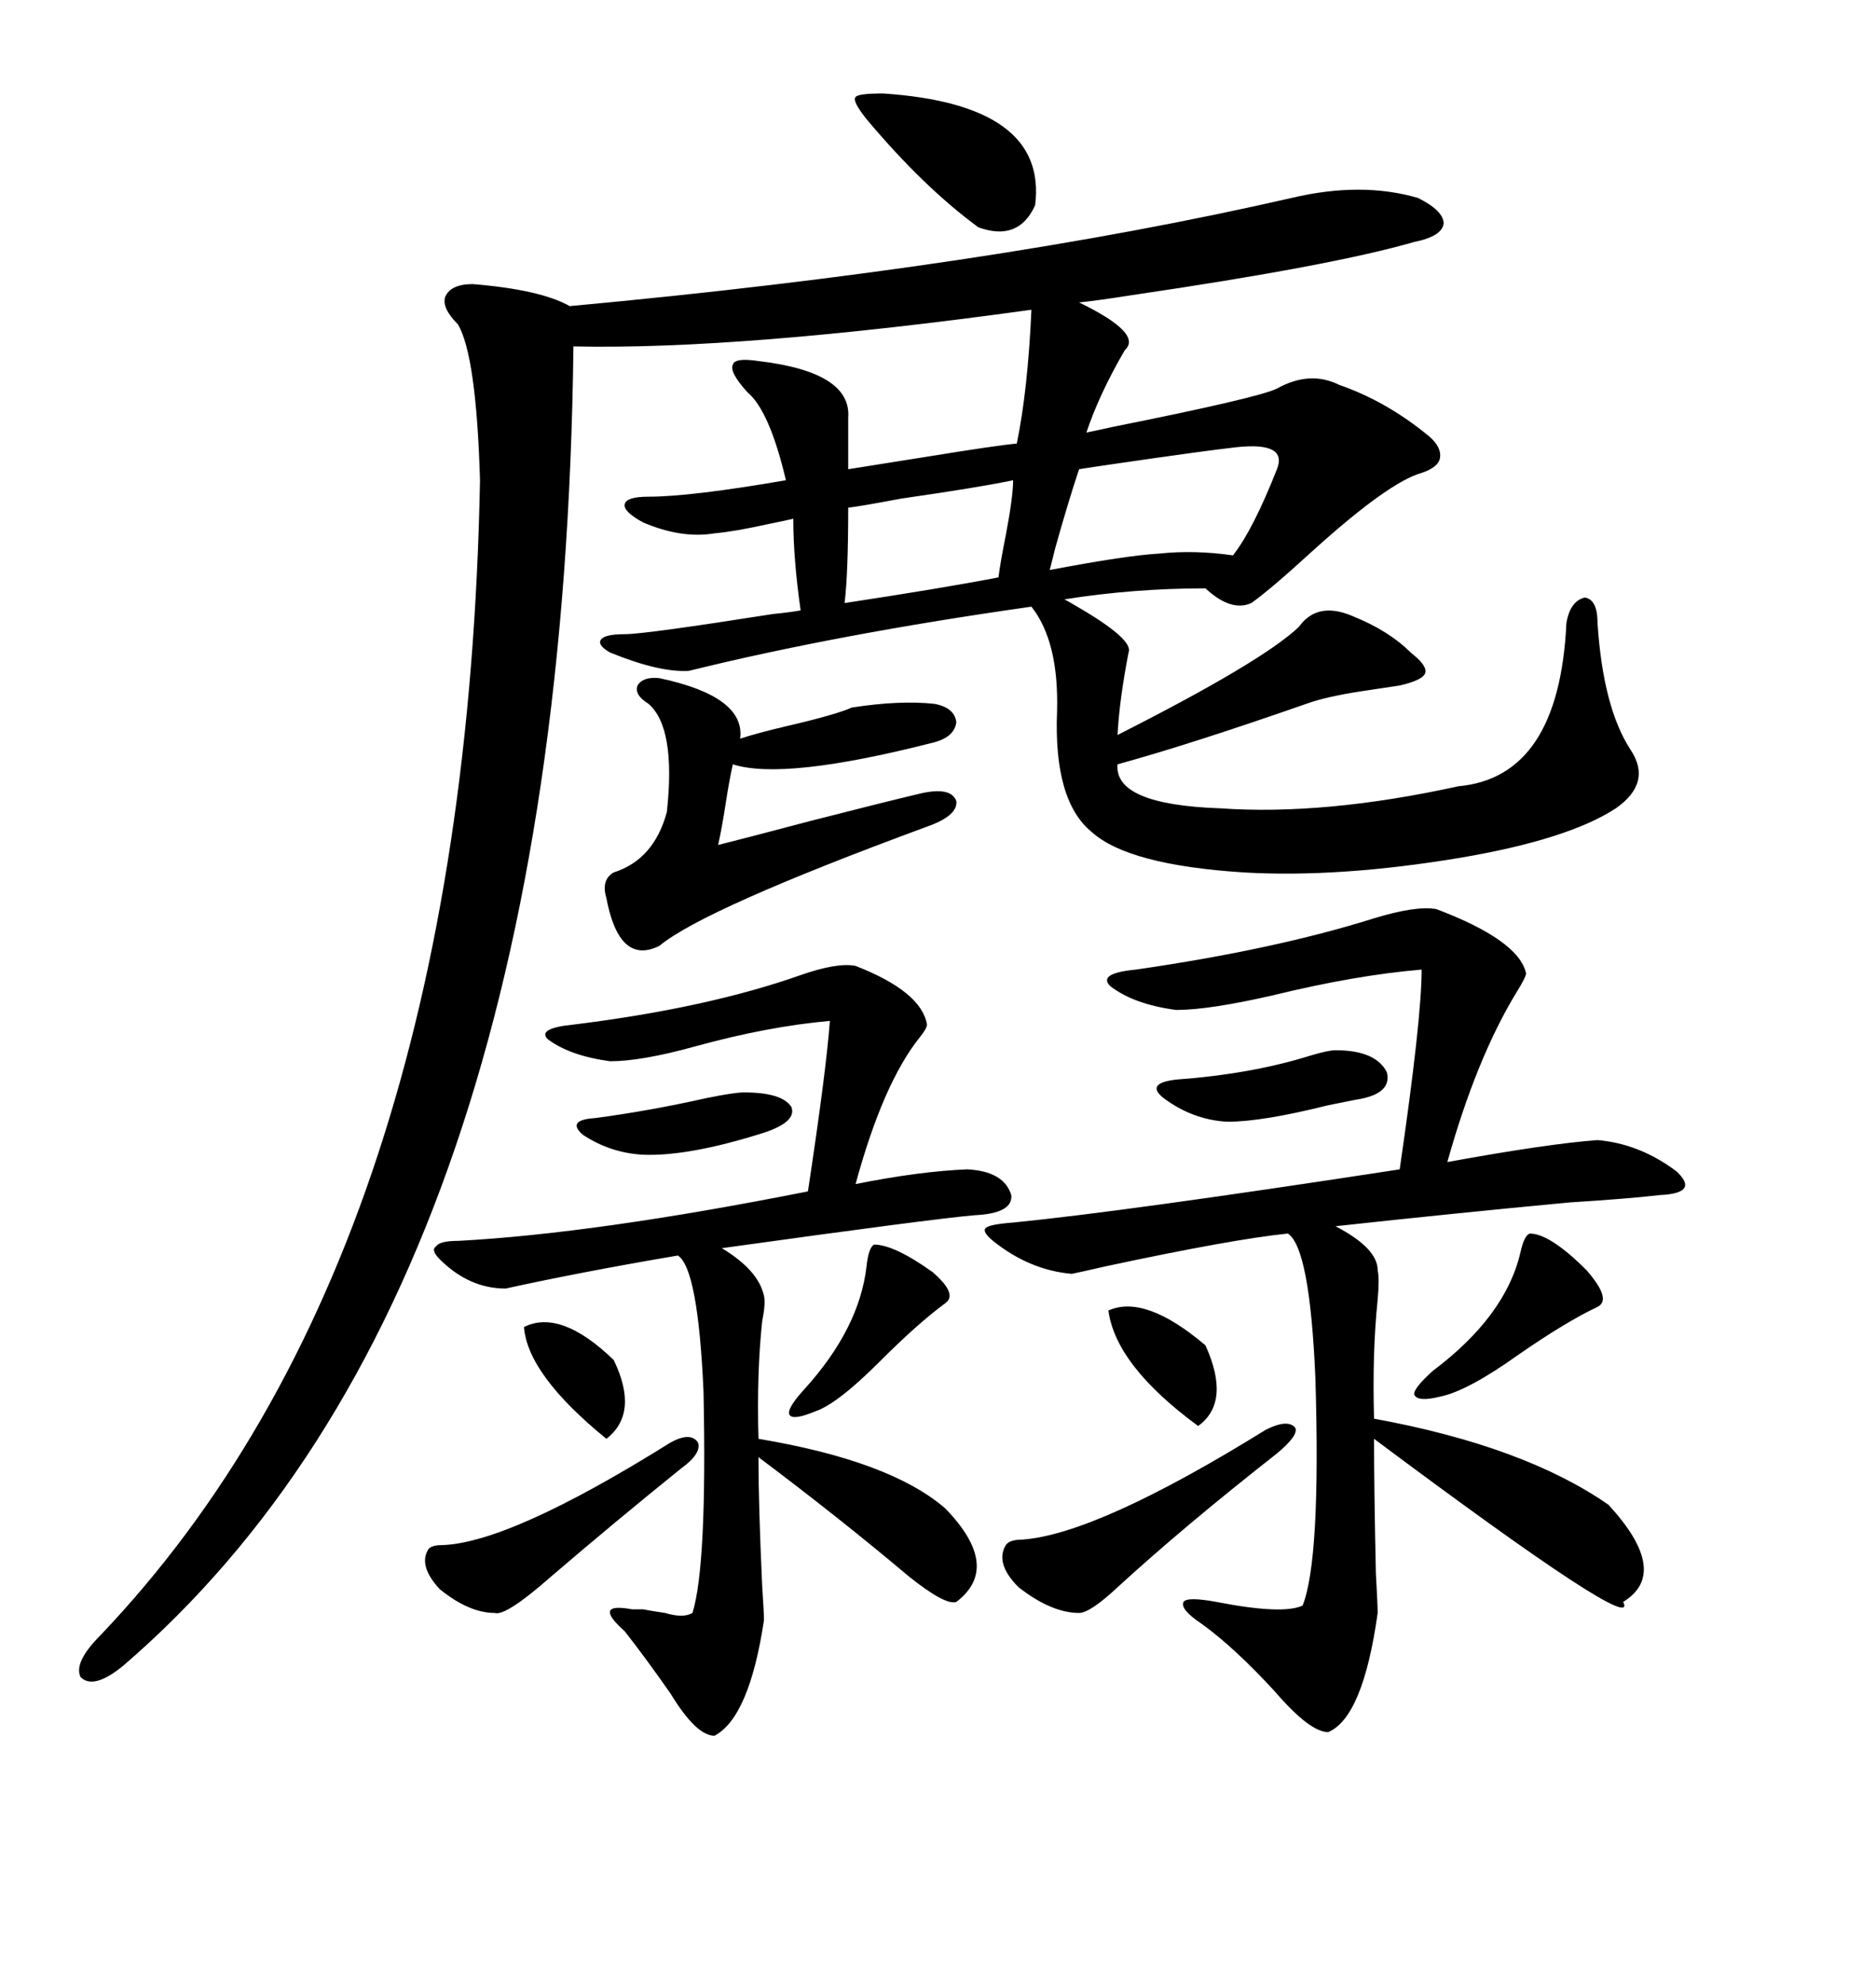 <svg xmlns="http://www.w3.org/2000/svg" xmlns:xlink="http://www.w3.org/1999/xlink" width="300" height="317.285"><path d="M206.54 31.64L206.54 31.64Q217.68 29.00 226.76 31.64L226.76 31.64Q230.86 33.69 230.86 35.74L230.86 35.74Q230.57 37.79 226.17 38.67L226.17 38.67Q212.99 42.48 181.05 47.17L181.05 47.17Q175.49 48.05 172.56 48.34L172.56 48.34Q182.81 53.32 179.88 55.96L179.88 55.96Q175.78 62.99 173.73 69.14L173.73 69.14Q175.20 68.85 177.83 68.26L177.83 68.26Q201.27 63.57 204.20 62.11L204.20 62.11Q209.47 59.18 214.16 61.52L214.16 61.52Q221.78 64.16 228.52 69.73L228.52 69.73Q230.57 71.48 230.27 73.24L230.27 73.24Q229.98 74.71 227.34 75.59L227.34 75.59Q222.07 77.05 209.77 88.18L209.77 88.18Q203.03 94.34 200.10 96.39L200.10 96.39Q196.88 97.85 192.77 94.04L192.77 94.04Q181.35 94.04 170.21 95.80L170.21 95.80Q170.80 96.09 172.27 96.97L172.27 96.97Q181.35 102.25 180.47 104.30L180.47 104.30Q179.00 111.91 178.71 117.48L178.71 117.48Q201.86 105.76 207.71 100.20L207.71 100.20Q210.64 96.09 216.21 98.44L216.21 98.44Q222.07 100.78 225.59 104.30L225.59 104.30Q228.22 106.35 227.93 107.52L227.93 107.52Q227.64 108.69 223.83 109.57L223.83 109.57Q221.78 109.86 217.97 110.45L217.97 110.45Q212.11 111.33 208.89 112.50L208.89 112.50Q190.43 118.95 178.71 122.17L178.71 122.17Q178.13 128.61 195.12 129.20L195.12 129.20Q211.82 130.37 233.20 125.68L233.20 125.68Q249.32 124.22 250.49 99.61L250.49 99.61Q251.07 96.09 253.42 95.51L253.42 95.51Q255.47 95.80 255.47 99.61L255.47 99.61Q256.35 113.09 260.74 119.82L260.74 119.82Q264.26 125.10 258.40 129.20L258.40 129.20Q250.78 134.18 233.50 137.11L233.50 137.11Q214.16 140.33 198.93 139.45L198.93 139.45Q180.47 138.28 174.61 133.01L174.61 133.01Q168.46 128.03 169.04 113.67L169.04 113.67Q169.34 102.54 164.94 96.97L164.94 96.97Q133.89 101.37 110.16 107.23L110.16 107.23Q105.47 107.52 97.56 104.30L97.56 104.30Q95.51 103.13 96.09 102.25L96.09 102.25Q96.68 101.37 99.90 101.37L99.90 101.37Q103.13 101.37 123.63 98.14L123.63 98.14Q126.56 97.85 128.03 97.56L128.03 97.56Q126.86 89.36 126.86 82.91L126.86 82.91Q125.68 83.20 122.75 83.79L122.75 83.79Q117.48 84.96 114.26 85.25L114.26 85.25Q108.98 86.13 102.83 83.50L102.83 83.50Q99.61 81.74 99.90 80.57L99.90 80.57Q100.20 79.39 103.71 79.39L103.71 79.39Q110.45 79.39 125.68 76.76L125.68 76.76Q123.05 65.63 119.53 62.70L119.53 62.70Q116.60 59.47 117.19 58.30L117.19 58.30Q117.48 57.13 121.29 57.71L121.29 57.71Q136.23 59.47 135.64 66.80L135.64 66.80L135.64 75Q139.45 74.41 148.54 72.95L148.54 72.95Q159.38 71.19 162.60 70.90L162.60 70.90Q164.36 62.40 164.94 49.51L164.94 49.51Q118.36 55.96 91.70 55.37L91.70 55.37Q89.94 205.96 19.63 266.31L19.63 266.31Q14.94 270.12 12.89 268.07L12.89 268.07Q11.72 265.72 16.11 261.33L16.11 261.33Q74.41 200.10 76.76 76.76L76.76 76.76Q76.17 56.84 73.24 51.86L73.24 51.86Q70.61 49.22 71.19 47.46L71.19 47.46Q72.07 45.41 75.59 45.41L75.59 45.41Q86.43 46.29 91.11 48.93L91.11 48.93Q157.91 42.77 206.54 31.64ZM229.69 145.31L229.69 145.31Q242.87 150.29 244.04 155.57L244.04 155.57Q244.04 156.15 242.58 158.50L242.58 158.50Q236.13 169.04 231.45 185.74L231.45 185.74Q247.56 182.81 255.47 182.23L255.47 182.23Q262.21 182.81 268.07 187.21L268.07 187.21Q271.88 190.72 265.43 191.02L265.43 191.02Q260.45 191.60 251.07 192.19L251.07 192.19Q232.32 193.95 213.57 196.00L213.57 196.00Q220.31 199.51 220.31 203.03L220.31 203.03Q220.61 204.49 220.31 207.71L220.31 207.71Q219.43 216.21 219.73 226.76L219.73 226.76Q243.75 231.15 257.23 240.53L257.23 240.53Q267.19 251.37 259.57 256.05L259.57 256.05Q262.50 261.91 219.73 229.98L219.73 229.98Q219.73 237.89 220.02 251.37L220.02 251.37Q220.31 256.64 220.31 257.81L220.31 257.81Q217.97 274.51 212.40 276.86L212.40 276.86Q209.47 276.86 203.91 270.41L203.91 270.41Q197.46 263.38 192.19 259.57L192.19 259.57Q188.67 257.23 189.26 256.05L189.26 256.05Q189.84 255.18 194.53 256.05L194.53 256.05Q205.08 258.11 208.30 256.64L208.30 256.64Q211.23 249.32 210.35 220.31L210.35 220.31Q209.47 199.51 205.96 197.17L205.96 197.17Q197.17 198.05 176.66 202.44L176.66 202.44Q172.85 203.32 171.39 203.61L171.39 203.61Q164.65 203.03 158.79 198.34L158.79 198.34Q157.03 196.88 157.62 196.29L157.62 196.29Q158.20 195.70 162.01 195.41L162.01 195.41Q179.88 193.65 223.83 186.91L223.83 186.91Q227.34 162.89 227.34 154.98L227.34 154.98Q216.80 155.86 203.61 159.08L203.61 159.08Q193.36 161.43 188.09 161.43L188.09 161.43Q181.35 160.55 177.54 157.62L177.54 157.62Q175.49 155.57 181.64 154.98L181.64 154.98Q203.91 151.76 219.73 146.78L219.73 146.78Q226.46 144.73 229.69 145.31ZM136.82 154.39L136.82 154.39Q147.36 158.50 148.24 163.77L148.24 163.77Q148.24 164.36 147.07 165.82L147.07 165.82Q141.21 173.14 136.82 189.26L136.82 189.26Q147.07 187.21 154.69 186.91L154.69 186.91Q160.55 187.21 161.72 191.02L161.72 191.02Q162.01 193.95 155.86 194.24L155.86 194.24Q149.12 194.82 115.43 199.51L115.43 199.51Q121.29 203.03 122.17 207.13L122.17 207.13Q122.46 208.30 121.88 211.23L121.88 211.23Q121.00 219.43 121.29 229.98L121.29 229.98Q142.38 233.50 151.17 241.11L151.17 241.11Q160.25 250.49 152.93 256.05L152.93 256.05Q151.17 256.64 145.31 251.95L145.31 251.95Q134.18 242.58 121.29 232.91L121.29 232.91Q121.29 240.53 121.88 253.42L121.88 253.42Q122.17 257.81 122.17 258.98L122.17 258.98Q119.82 274.51 114.26 277.44L114.26 277.44Q111.33 277.44 107.23 270.70L107.23 270.70Q103.13 264.84 99.90 260.74L99.90 260.74Q94.63 256.05 101.07 257.23L101.07 257.23Q102.25 257.23 102.83 257.23L102.83 257.23Q104.30 257.52 106.35 257.81L106.35 257.81Q109.28 258.69 110.74 257.81L110.74 257.81Q113.09 250.20 112.50 222.36L112.50 222.36Q111.62 202.73 108.40 200.68L108.40 200.68Q92.87 203.32 80.86 205.96L80.86 205.96Q75 205.96 70.31 201.27L70.31 201.27Q68.85 199.80 69.73 199.22L69.73 199.22Q70.31 198.34 73.24 198.34L73.24 198.34Q95.21 197.17 129.20 190.43L129.20 190.43Q132.13 171.09 132.71 163.18L132.71 163.18Q122.75 164.06 111.04 167.29L111.04 167.29Q102.54 169.63 97.56 169.63L97.56 169.63Q91.11 168.75 87.60 166.11L87.60 166.11Q85.84 164.36 91.70 163.77L91.70 163.77Q113.09 161.13 128.03 155.86L128.03 155.86Q133.89 153.81 136.82 154.39ZM105.47 108.40L105.47 108.40Q119.24 111.33 118.36 118.07L118.36 118.07Q121.00 117.19 125.98 116.02L125.98 116.02Q133.59 114.26 136.23 113.09L136.23 113.09Q143.85 111.91 149.41 112.50L149.41 112.50Q152.64 113.09 152.93 115.43L152.93 115.43Q152.64 117.77 149.41 118.65L149.41 118.65Q125.39 124.80 117.19 122.17L117.19 122.17Q116.60 124.80 116.02 128.61L116.02 128.61Q115.43 132.42 114.84 135.06L114.84 135.06Q119.53 133.89 129.49 131.25L129.49 131.25Q140.92 128.32 147.07 126.86L147.07 126.86Q152.05 125.68 152.93 128.03L152.93 128.03Q153.22 130.37 148.24 132.13L148.24 132.13Q112.50 145.31 105.47 151.17L105.47 151.17Q99.02 154.39 96.97 143.55L96.97 143.55Q96.09 140.63 98.14 139.45L98.14 139.45Q104.59 137.40 106.64 129.79L106.64 129.79Q108.11 116.31 103.71 112.50L103.71 112.50Q101.37 111.04 101.95 109.57L101.95 109.57Q102.83 108.11 105.47 108.40ZM197.75 71.48L197.75 71.48Q192.48 72.07 178.42 74.12L178.42 74.12Q174.32 74.71 172.56 75L172.56 75Q170.80 80.27 168.75 87.60L168.75 87.60Q168.16 89.94 167.87 91.11L167.87 91.11Q180.18 88.77 185.45 88.48L185.45 88.48Q191.02 87.89 197.17 88.77L197.17 88.77Q200.39 84.67 204.20 75L204.20 75Q205.96 70.61 197.75 71.48ZM202.44 228.52L202.44 228.52Q205.96 226.76 207.13 228.22L207.13 228.22Q207.71 229.39 204.20 232.32L204.20 232.32Q189.26 244.04 178.71 253.71L178.71 253.71Q174.32 257.81 172.56 257.81L172.56 257.81Q168.16 257.81 162.89 253.71L162.89 253.71Q159.08 249.90 160.84 246.97L160.84 246.97Q161.43 246.09 163.48 246.09L163.48 246.09Q175.49 245.21 202.44 228.52ZM107.23 230.57L107.23 230.57Q110.45 228.81 111.62 230.57L111.62 230.57Q112.21 232.32 108.98 234.67L108.98 234.67Q98.44 243.16 88.18 251.95L88.18 251.95Q80.86 258.40 79.10 257.81L79.10 257.81Q75 257.81 70.31 254.00L70.31 254.00Q66.80 250.20 68.55 247.56L68.55 247.56Q69.14 246.97 70.61 246.97L70.61 246.97Q81.45 246.68 107.23 230.57ZM162.01 76.76L162.01 76.76Q156.45 77.93 144.14 79.69L144.14 79.69Q137.99 80.86 135.64 81.15L135.64 81.15Q135.64 91.70 135.06 96.39L135.06 96.39Q150.59 94.04 159.67 92.29L159.67 92.29Q159.96 89.94 160.84 85.55L160.84 85.55Q162.01 79.39 162.01 76.76ZM141.21 14.94L141.21 14.94Q167.58 16.70 165.53 32.81L165.53 32.81Q162.89 38.67 156.45 36.33L156.45 36.33Q147.66 29.88 138.57 19.04L138.57 19.04Q136.23 16.11 136.82 15.53L136.82 15.53Q137.11 14.94 141.21 14.94ZM244.63 197.17L244.63 197.17Q247.85 197.17 253.71 203.03L253.71 203.03Q257.81 207.71 255.47 208.89L255.47 208.89Q250.49 211.23 242.87 216.50L242.87 216.50Q234.67 222.36 230.27 223.24L230.27 223.24Q226.76 224.12 226.17 222.95L226.17 222.95Q225.88 222.07 229.10 219.14L229.10 219.14Q240.82 210.35 243.16 200.10L243.16 200.10Q243.75 197.46 244.63 197.17ZM213.57 167.87L213.57 167.87Q220.02 167.87 221.78 171.39L221.78 171.39Q222.66 174.90 216.80 175.78L216.80 175.78Q215.33 176.07 212.40 176.66L212.40 176.66Q201.86 179.30 196.29 179.30L196.29 179.30Q190.72 179.00 186.04 175.49L186.04 175.49Q183.11 173.14 188.09 172.56L188.09 172.56Q200.10 171.68 209.47 168.75L209.47 168.75Q212.40 167.87 213.57 167.87ZM139.75 198.93L139.75 198.93Q142.97 198.93 149.12 203.32L149.12 203.32Q153.22 206.84 151.17 208.30L151.17 208.30Q146.78 211.52 140.63 217.68L140.63 217.68Q133.89 224.41 130.37 225.59L130.37 225.59Q126.86 227.05 126.27 226.17L126.27 226.17Q125.68 225.29 128.61 222.07L128.61 222.07Q137.40 212.40 138.57 202.44L138.57 202.44Q138.87 199.51 139.75 198.93ZM118.95 174.61L118.95 174.61Q125.10 174.61 126.56 176.95L126.56 176.95Q127.44 179.30 122.17 181.05L122.17 181.05Q110.16 184.86 102.83 184.57L102.83 184.57Q97.56 184.28 93.16 181.35L93.16 181.35Q90.53 179.00 95.21 178.71L95.21 178.71Q104.00 177.54 113.09 175.49L113.09 175.49Q117.48 174.61 118.95 174.61ZM177.25 209.47L177.25 209.47Q183.11 206.84 192.77 215.04L192.77 215.04Q196.88 224.12 191.60 227.93L191.60 227.93Q178.42 218.26 177.25 209.47ZM83.79 212.11L83.79 212.11Q89.65 209.18 98.14 217.38L98.14 217.38Q102.25 225.88 96.97 229.98L96.97 229.98Q84.38 219.73 83.79 212.11Z"/></svg>